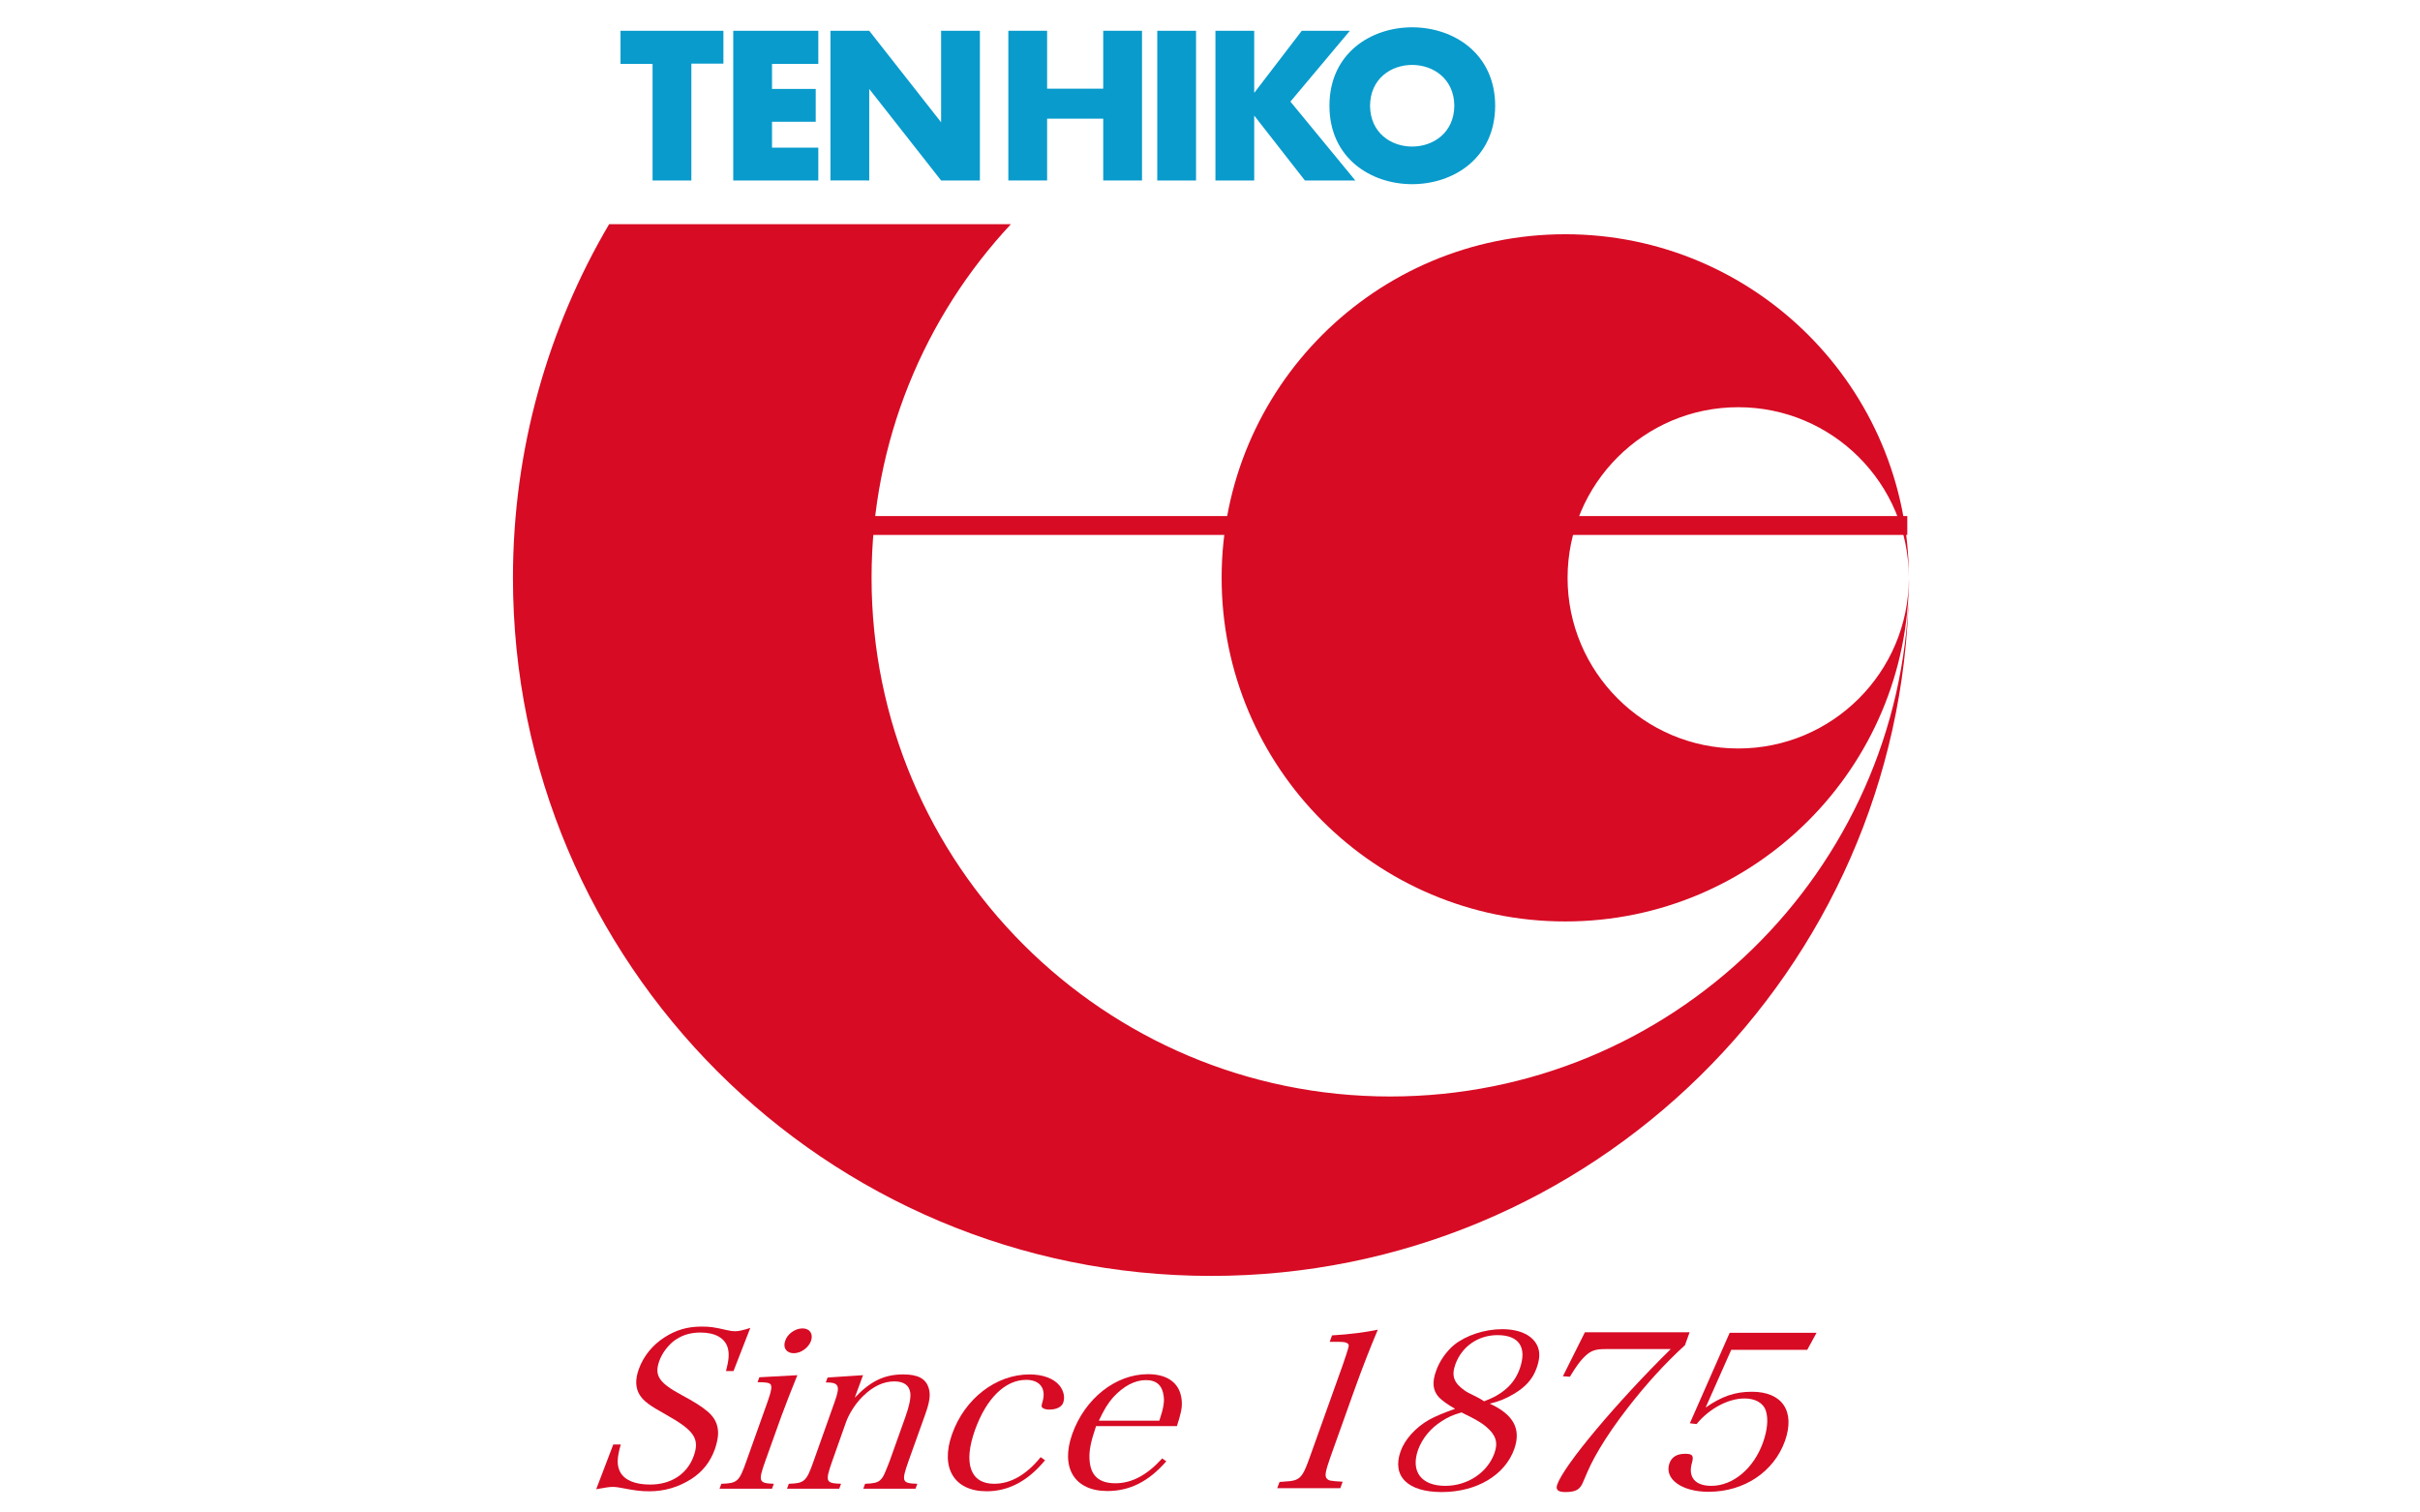 <?xml version="1.0" encoding="utf-8"?>
<!-- Generator: Adobe Illustrator 28.0.0, SVG Export Plug-In . SVG Version: 6.00 Build 0)  -->
<svg version="1.1" id="レイヤー_1" xmlns="http://www.w3.org/2000/svg" xmlns:xlink="http://www.w3.org/1999/xlink" x="0px"
	 y="0px" viewBox="0 0 936 585" style="enable-background:new 0 0 936 585;" xml:space="preserve">
<style type="text/css">
	.st0{fill:#089BCC;}
	.st1{fill:#D70B24;}
</style>
<g>
	<path class="st0" d="M267.4,24.7v45.1h-15V24.7H240V11.9h39.8v12.7H267.4z"/>
	<path class="st0" d="M316.5,24.7h-17.9v9.7h16.9v12.7h-16.9v10h17.9v12.7h-32.9V11.9h32.9V24.7z"/>
	<path class="st0" d="M321.2,69.8V11.9h15L364,47.3V11.9h15v57.9h-15l-27.8-35.4v35.4H321.2z"/>
	<path class="st0" d="M405,34.3h21.7V11.9h15v57.9h-15V45.9H405v23.9h-15V11.9h15V34.3z"/>
	<path class="st0" d="M462.6,11.9v57.9h-15V11.9H462.6z"/>
	<path class="st0" d="M485.2,35.8l18.3-23.9h18.6l-23,27.4l25.1,30.5h-19.5l-19.6-25.1v25.1h-15V11.9h15V35.8z"/>
	<path class="st0" d="M514.2,40.9c0-40.5,64-40.4,64.1,0C578.2,81.3,514.2,81.4,514.2,40.9z M529.9,40.9c0.2,21.1,32.4,21,32.6,0
		C562.3,19.9,530.1,19.8,529.9,40.9z"/>
	<path class="st1" d="M605.4,356.4c-73.4,0-132.9-59.5-132.9-132.9S532,90.6,605.4,90.6s132.9,59.5,132.9,132.9
		S678.8,356.4,605.4,356.4z M738.3,223.5c0-36.5-29.6-66-66-66s-66,29.6-66,66s29.6,66,66,66S738.3,260,738.3,223.5z"/>
	<rect x="329.4" y="199.6" class="st1" width="408.3" height="7.3"/>
	<g>
		<path class="st1" d="M237.2,558.7h2.9c-1.5,5.3-1.6,8-0.2,10.7c1.7,3.1,5.7,4.8,11.6,4.8c8.1,0,14.3-4.1,16.8-11
			c2.4-6.7,0.3-9.9-10.8-16.1c-6.3-3.5-8.5-5.1-10.1-7.6c-1.6-2.6-1.8-5.9-0.3-10c1.8-5,5.3-9.3,10-12.3c4.4-2.8,8.8-4.1,14.2-4.1
			c3.4,0,4.8,0.2,10,1.4c1.2,0.3,2.2,0.4,3.1,0.4c1.3,0,3.1-0.4,5.8-1.3l-6.5,16.7h-2.9c1.1-4.2,1.3-6.6,0.7-8.9
			c-1.1-3.9-4.9-6-10.6-6c-4.3,0-7.7,1.2-10.7,3.6c-2.3,2-4.2,4.6-5.2,7.4c-2,5.6-0.2,8.4,8.7,13.2c9.3,5,12.5,7.8,13.6,11.6
			c0.8,2.6,0.5,5.4-0.8,9.3c-1.8,5-4.8,8.8-9.2,11.6c-4.9,3.1-10.3,4.7-16.1,4.7c-3.5,0-5.6-0.3-11.4-1.4c-1-0.2-2-0.3-2.8-0.3
			c-1.4,0-3.1,0.3-6.4,0.9L237.2,558.7z"/>
		<path class="st1" d="M308.4,531.9c-2,4.9-4.9,12.3-6.2,15.9l-6.2,17.3c-2.8,7.9-2.6,8.6,3.3,8.8l-0.7,1.9h-20.3l0.7-1.9
			c6.2-0.2,6.9-0.8,9.7-8.8l8.1-22.7c1.5-4.2,1.9-6.2,1.2-7c-0.5-0.6-1.9-0.8-5-0.8l0.7-1.9L308.4,531.9z M310.4,513.8
			c2.8,0,4.2,2.1,3.3,4.8c-1,2.7-3.9,4.8-6.7,4.8c-2.8,0-4.3-2.1-3.3-4.8C304.5,516,307.5,513.8,310.4,513.8z"/>
		<path class="st1" d="M330.6,540.6c6.2-6.5,11.5-9,18.8-9c5.6,0,8.7,1.6,9.8,5.3c0.8,2.5,0.4,5.4-1.5,10.6l-6.3,17.6
			c-2.8,8-2.6,8.6,3.4,8.8l-0.7,1.9h-20.2l0.7-1.9c3-0.1,4.7-0.4,5.7-1.3c0.8-0.7,1.3-1.4,1.9-2.8c0.4-0.9,1.7-4.1,1.9-4.7l6.1-17.1
			c1.5-4.2,2.1-7.2,1.9-9.2c-0.4-3-2.5-4.5-6.2-4.5c-4.2,0-8.2,1.9-12.1,5.7c-2.9,2.8-5.5,6.9-6.7,10.4l-5.2,14.7
			c-2.8,8-2.6,8.6,3.4,8.8l-0.7,1.9h-20.2l0.7-1.9c6-0.2,6.8-0.8,9.6-8.8l8.1-22.8c2.3-6.4,1.7-7.6-3.4-7.6l0.7-1.9l13.7-0.9
			L330.6,540.6z"/>
		<path class="st1" d="M404.2,564.8c-6.5,7.9-14,12-22.6,12c-12.5,0-18-9-13.4-22c4.9-13.9,17.1-23.2,30-23.2
			c5.2,0,9.4,1.6,11.6,4.3c1.6,2,2.2,4.6,1.4,6.7c-0.6,1.6-2.6,2.6-5.4,2.6c-1.2,0-2.3-0.3-2.7-0.8c-0.4-0.5-0.3-0.7,0.3-2.9
			c1.1-4.7-1.4-7.8-6.5-7.8c-8.1,0-15.4,7.1-19.8,19.4c-4.6,12.9-1.8,20.8,7.4,20.8c6.4,0,12.5-3.5,18-10.3L404.2,564.8z"/>
		<path class="st1" d="M423.9,551.7c-2,5.9-2.7,9.3-2.5,12.7c0.3,6.3,3.6,9.3,10,9.3c6.3,0,12.2-3.1,18.1-9.6l1.6,1.1
			c-6.8,7.8-14.1,11.5-22.8,11.5c-12.7,0-18.2-9-13.6-22c4.9-13.8,16.8-23.2,29.3-23.2c8.1,0,12.8,3.9,13.1,10.8
			c0.1,2.3-0.3,4.3-1.9,9.3H423.9z M448.4,549.5c1.5-4.5,2-7,1.7-9.4c-0.5-4.2-2.7-6.3-6.9-6.3c-4.3,0-8.6,2.3-12.6,6.6
			c-2.2,2.5-3.5,4.7-5.6,9.1H448.4z"/>
		<path class="st1" d="M494.9,573.2c3.9-0.3,4.8-0.3,6.2-0.8c2.3-0.9,3.3-2.6,5.5-8.8l12.8-35.8c2.5-7.4,2.5-7.4,2-8
			c-0.5-0.6-1.5-0.8-3.7-0.8h-3.4l0.9-2.5c6.9-0.4,12.9-1.2,17.7-2.2c-2.8,6.7-5.7,13.9-9.3,24l-9,25.2c-2,5.7-2.3,7.4-1.4,8.4
			c0.8,0.8,1.1,0.9,6.1,1.2l-0.9,2.5H494L494.9,573.2z"/>
		<path class="st1" d="M585.7,560.4c-3.6,10.2-14.6,16.7-28.1,16.7c-13.1,0-19.3-6.1-15.9-15.7c1.6-4.6,5.8-9.3,11.1-12.3
			c2.6-1.4,5.5-2.6,10-4.2c-3.3-1.9-4.9-3.1-6.3-4.5c-2.3-2.6-2.7-5.7-1-10.3c1.3-3.7,3.9-7.4,6.9-9.9c4.6-3.7,11.8-6.1,18.6-6.1
			c7,0,12.1,2.5,13.8,6.9c0.9,2.3,0.7,4.9-0.5,8.2c-1.5,4.2-4.2,7.2-8.7,9.9c-3.2,1.9-5.9,3-9.4,3.8
			C585.4,547.1,588.4,552.7,585.7,560.4z M557.6,549.7c-4.4,2.8-7.5,6.7-9.1,11c-3,8.4,1.2,14,10.5,14c8.6,0,16.3-5.1,19-12.6
			c1.5-4.1,0.6-7-3-10.1c-1.3-1.2-3.5-2.6-6.7-4.2c-0.7-0.3-3-1.5-3-1.5C561.8,547.3,560.1,548.1,557.6,549.7z M587.8,529.4
			c2.9-8.2-0.2-13-8.6-13c-7.5,0-13.8,4.4-16.3,11.3c-1.6,4.5-0.6,7.2,3.7,10.2c0.9,0.6,0.9,0.6,5.3,2.8c0.5,0.3,1.3,0.7,2.1,1.3
			C581.3,539.3,585.7,535.3,587.8,529.4z"/>
		<path class="st1" d="M620.9,521.8c-4.2,0-5.9,0.7-8.6,3.5c-1.5,1.6-3,3.7-5.1,7.2l-2.7-0.2l8.5-17h40.5l-1.8,5
			c-7.8,7.1-15.2,15.3-22.1,24.2c-4.2,5.4-8.1,11-11.1,16.1c-2.6,4.4-3.7,6.7-6.1,12.4c-1.2,3.1-2.8,4.1-7,4.1
			c-2.8,0-3.8-0.9-3.1-2.9c2.7-7.6,22.8-31.6,43.9-52.4H620.9z"/>
		<path class="st1" d="M659.7,544.4c6.2-4.3,11.3-6.1,17.9-6.1c11.8,0,16.8,7.6,12.8,19c-4.3,12-15.8,19.7-29.6,19.7
			c-10.4,0-17.2-5-15.1-11c0.9-2.5,2.9-3.7,6.1-3.7c2.8,0,3.4,0.7,2.6,3.5c-1.6,5.6,1.3,8.9,7.5,8.9c8.4,0,16.4-6.7,20-16.8
			c1.7-4.8,2.1-9.1,1.1-12.2c-1-3.1-4.1-4.8-8.3-4.8c-6.2,0-13.6,3.9-18.5,9.9l-2.6-0.3l15.4-35h33.6l-3.6,6.6h-29.4L659.7,544.4z"
			/>
	</g>
	<g>
		<path class="st1" d="M738.3,228.7c0-1.7,0.1-3.4,0.1-5.2C738.3,225.2,738.3,227,738.3,228.7z"/>
		<path class="st1" d="M537.7,424.1c-110.8,0-200.6-89.8-200.6-200.6c0-52.9,20.5-101,53.9-136.8H235.6
			c-23.6,40.1-37.2,86.9-37.2,136.8c0,149.1,120.9,270,270,270c147.4,0,267.1-118.1,269.9-264.8
			C735.5,337.1,646.8,424.1,537.7,424.1z"/>
		<path class="st1" d="M738.3,223.5c0-1.7,0-3.5-0.1-5.2C738.3,220.1,738.3,221.8,738.3,223.5z"/>
		<path class="st1" d="M738.3,218.3"/>
	</g>
</g>
</svg>
